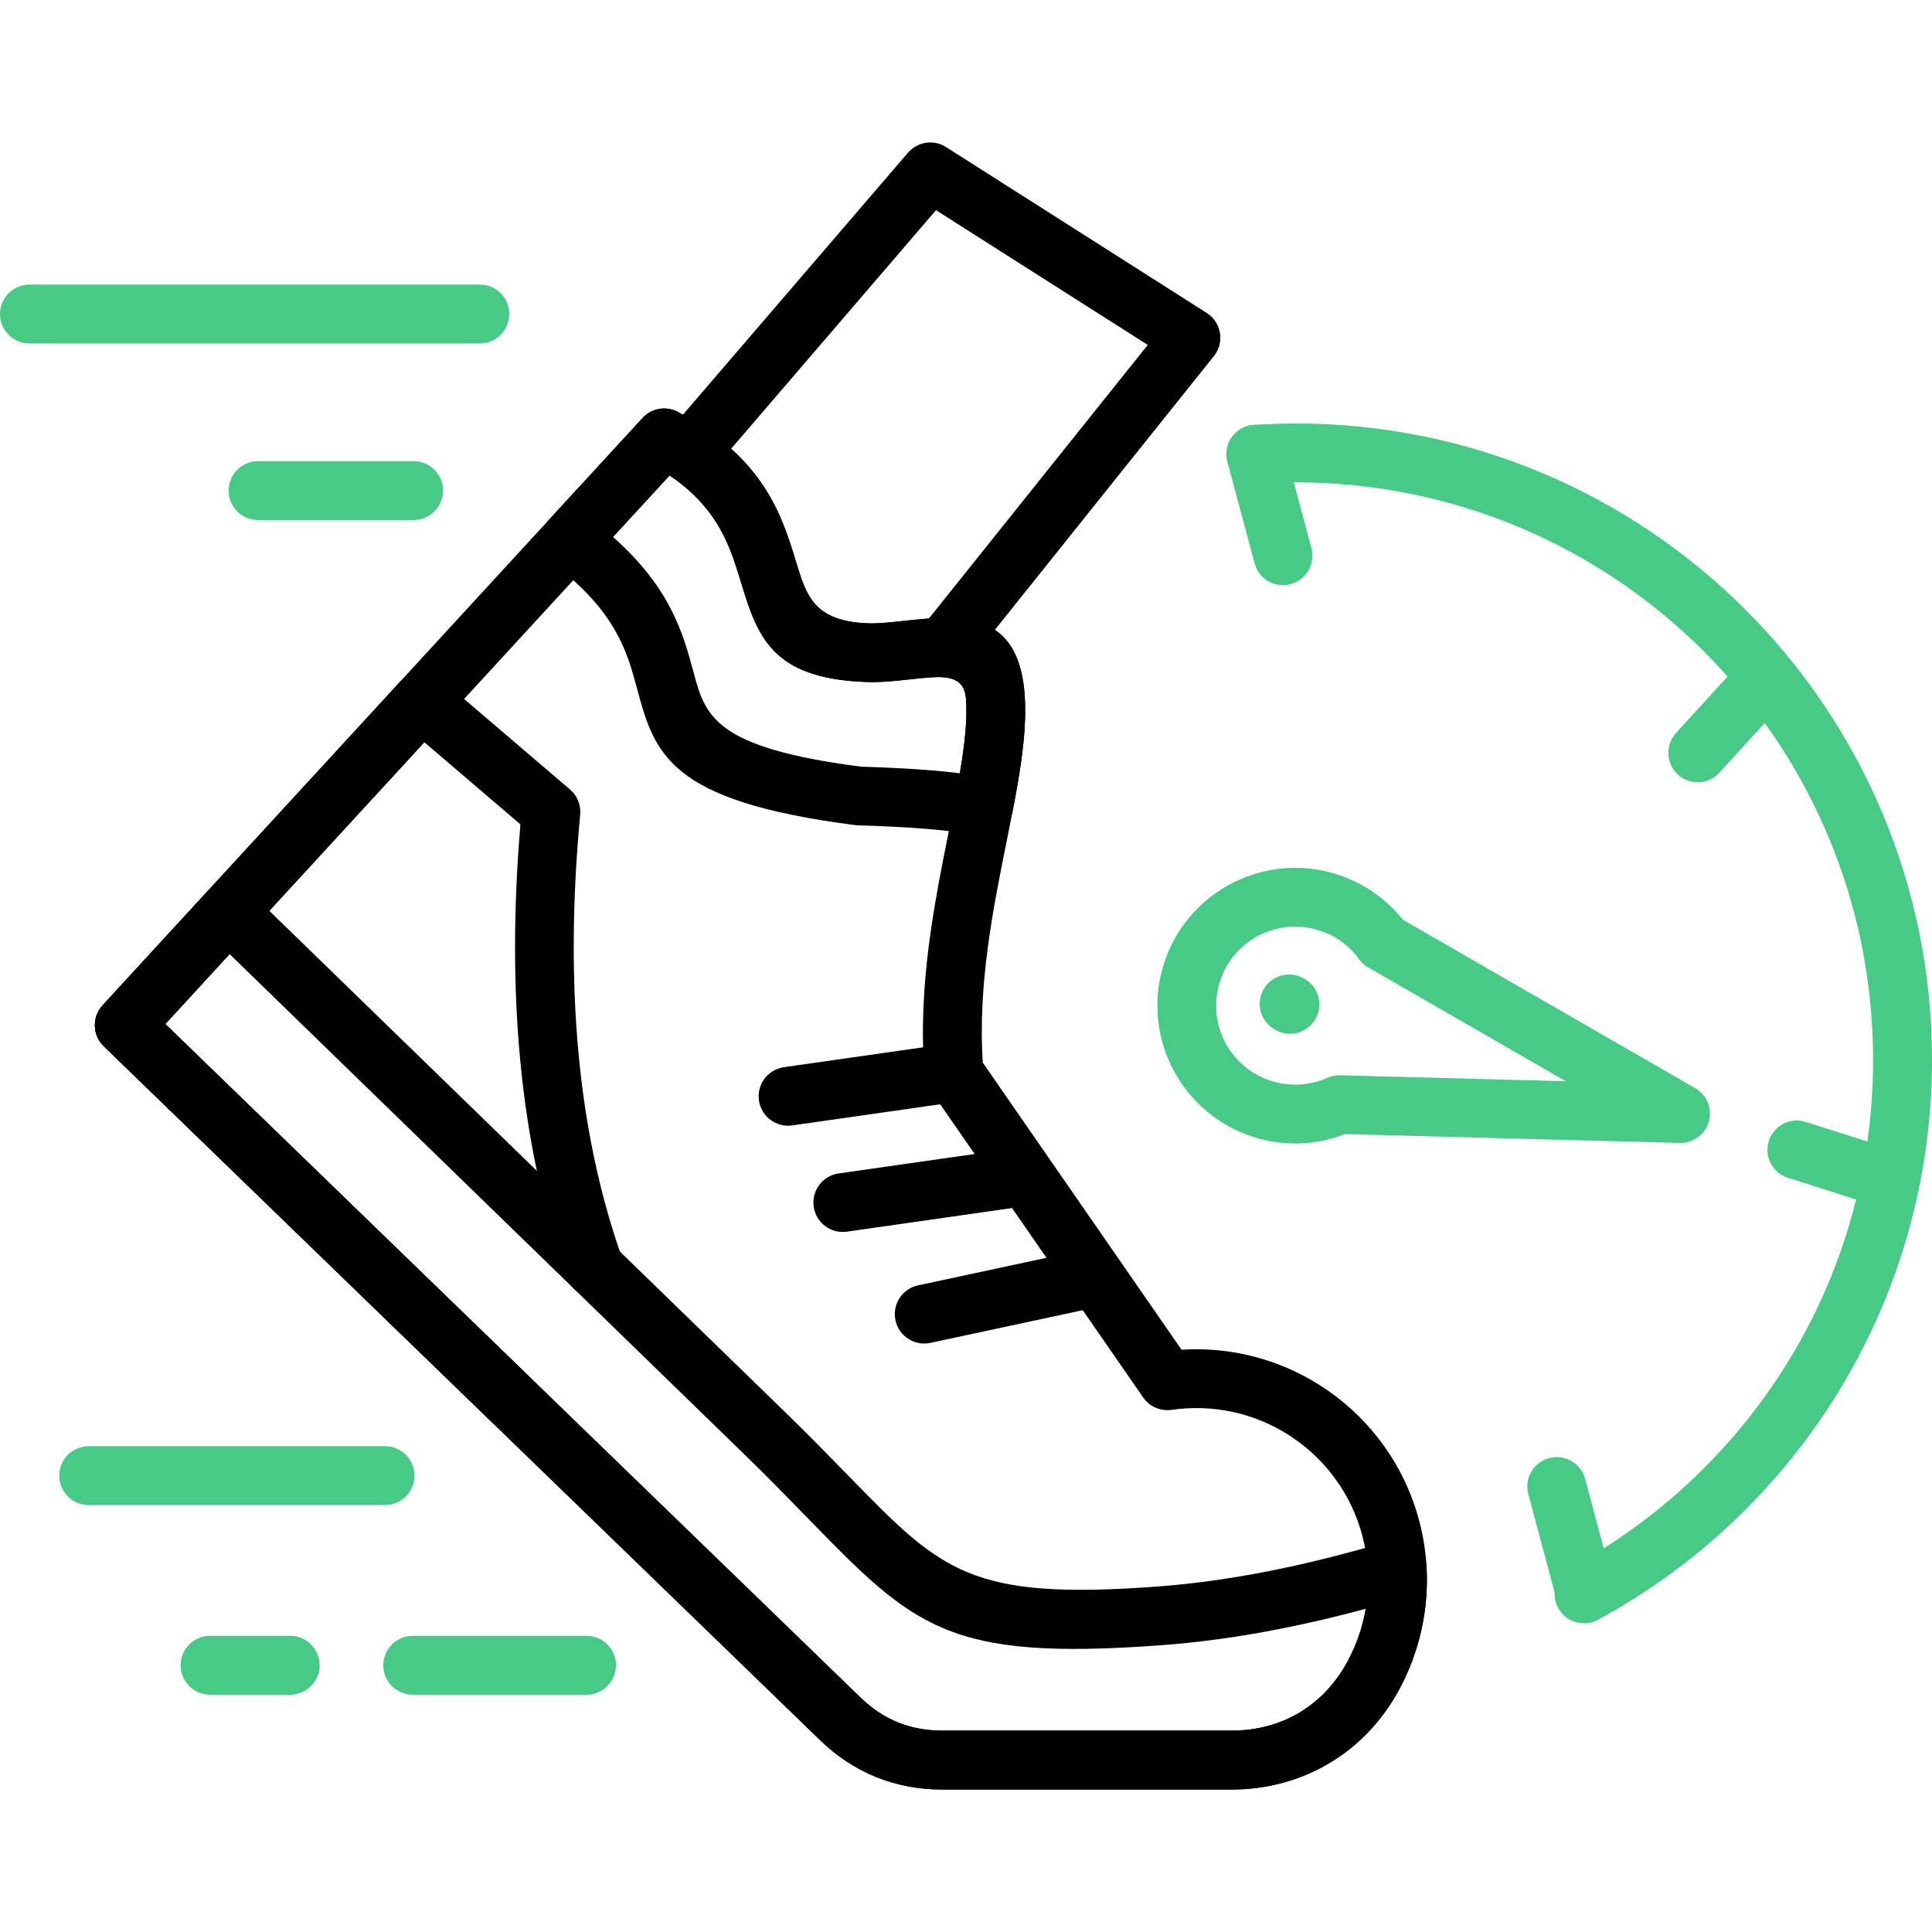 <?xml version="1.0" encoding="utf-8"?>
<!-- Generator: Adobe Illustrator 14.0.0, SVG Export Plug-In . SVG Version: 6.00 Build 43363)  -->
<!DOCTYPE svg PUBLIC "-//W3C//DTD SVG 1.1//EN" "http://www.w3.org/Graphics/SVG/1.1/DTD/svg11.dtd">
<svg version="1.1" id="Capa_1" xmlns="http://www.w3.org/2000/svg" xmlns:xlink="http://www.w3.org/1999/xlink" x="0px" y="0px"
	 width="100px" height="100px" viewBox="0 0 100 100" enable-background="new 0 0 100 100" xml:space="preserve">
<g>
	<path fill-rule="evenodd" clip-rule="evenodd" d="M50.004,34.464c-0.522,0.654-1.478,0.761-2.132,0.238s-0.761-1.478-0.238-2.132
		l11.773-14.717l-10.96-6.974L36.81,24.431c-0.546,0.638-1.505,0.713-2.144,0.167c-0.638-0.546-0.712-1.506-0.167-2.144
		L46.996,7.904l0.002,0.001c0.483-0.566,1.322-0.705,1.969-0.293l13.497,8.589l-0.001,0.001c0.045,0.029,0.089,0.061,0.132,0.095
		c0.654,0.522,0.761,1.478,0.238,2.132L50.004,34.464z"/>
	<path fill-rule="evenodd" clip-rule="evenodd" d="M53.035,35.946c0.159,2.16-0.358,4.741-0.942,7.651
		C51.4,47.047,50.608,50.992,50.867,55l10.29,14.863c2.563-0.167,5.042,0.503,7.121,1.812c2.335,1.469,4.162,3.743,5.036,6.542
		c0.484,1.55,0.636,3.14,0.488,4.685c-0.151,1.593-0.62,3.131-1.366,4.521c-0.877,1.635-2.119,2.933-3.612,3.826
		c-1.497,0.896-3.229,1.377-5.08,1.377H48.778c-1.222,0-2.367-0.217-3.436-0.649c-1.062-0.43-2.035-1.073-2.918-1.929L5.372,54.153
		c-0.591-0.575-0.614-1.516-0.059-2.118l-0.001-0.001l27.945-30.399c0.491-0.533,1.275-0.637,1.878-0.289
		c4.444,2.409,5.344,5.358,6.087,7.794c0.518,1.698,0.921,3.021,3.702,3.123c0.538,0.02,1.205-0.054,1.866-0.126
		c0.384-0.041,0.765-0.083,1.107-0.108C50.511,31.835,52.757,32.194,53.035,35.946L53.035,35.946z M49.115,43.002
		c0.538-2.681,1.015-5.057,0.883-6.843c-0.08-1.077-0.913-1.166-1.886-1.095c-0.346,0.026-0.672,0.062-0.999,0.098
		c-0.756,0.082-1.518,0.166-2.296,0.137c-4.946-0.183-5.626-2.412-6.5-5.278c-0.517-1.692-1.131-3.704-3.659-5.412L8.555,53.003
		l35.989,34.865c0.591,0.572,1.238,1.001,1.942,1.286c0.695,0.282,1.46,0.423,2.292,0.423h14.966c1.303,0,2.502-0.327,3.521-0.937
		c1.021-0.611,1.878-1.513,2.492-2.658c0.559-1.041,0.909-2.187,1.021-3.366c0.108-1.145-0.005-2.33-0.369-3.495
		c-0.652-2.086-2.013-3.781-3.751-4.874c-1.737-1.094-3.855-1.587-6.022-1.271v-0.002c-0.552,0.078-1.127-0.151-1.465-0.641
		L48.188,56.47c-0.185-0.23-0.304-0.517-0.329-0.833C47.487,51.112,48.358,46.777,49.115,43.002z"/>
	<path fill-rule="evenodd" clip-rule="evenodd" d="M32.197,65.106c0.279,0.792-0.137,1.661-0.929,1.94
		c-0.793,0.28-1.662-0.136-1.941-0.929c-1.214-3.428-2.015-7.174-2.4-11.237c-0.361-3.797-0.357-7.868,0.01-12.211l-4.974-4.251
		L8.555,53.003l18.809,18.222c0.602,0.585,0.615,1.548,0.03,2.149c-0.586,0.602-1.548,0.615-2.15,0.029L5.415,54.194l-0.013-0.011
		c-0.618-0.569-0.658-1.531-0.09-2.149L20.716,35.28v0.001c0.552-0.601,1.483-0.66,2.107-0.126l6.684,5.712l-0.001,0.001
		c0.361,0.309,0.571,0.782,0.525,1.291c-0.418,4.452-0.445,8.597-0.08,12.436C30.313,58.396,31.062,61.898,32.197,65.106z"/>
	<path fill-rule="evenodd" clip-rule="evenodd" d="M70.691,83.271c-1.538,0.415-3.036,0.766-4.494,1.051
		c-2.115,0.414-4.155,0.692-6.121,0.837c-11.066,0.812-12.75-0.916-18.325-6.638c-0.938-0.963-1.995-2.049-3.241-3.26L11.883,49.383
		l-3.328,3.62l35.989,34.865c0.591,0.572,1.238,1.001,1.942,1.286c0.695,0.282,1.46,0.423,2.292,0.423h14.966
		c1.303,0,2.502-0.327,3.521-0.937c1.021-0.611,1.878-1.513,2.492-2.658c0.386-0.72,0.672-1.482,0.847-2.266
		C70.637,83.569,70.666,83.421,70.691,83.271L70.691,83.271z M65.613,81.333c2.013-0.394,4.104-0.917,6.274-1.568l0.001,0.002
		c0.113-0.034,0.232-0.055,0.356-0.062c0.839-0.042,1.553,0.603,1.596,1.441c0.059,1.089-0.036,2.174-0.271,3.226
		c-0.24,1.072-0.622,2.1-1.133,3.051c-0.877,1.635-2.119,2.933-3.612,3.826c-1.497,0.896-3.229,1.377-5.08,1.377H48.778
		c-1.222,0-2.367-0.217-3.436-0.649c-1.062-0.43-2.035-1.073-2.918-1.929L5.415,54.194l-0.013-0.011
		c-0.618-0.569-0.658-1.531-0.09-2.149l5.389-5.861l0.001,0.001l0.028-0.031c0.586-0.602,1.549-0.614,2.149-0.029l27.75,26.968
		c1.274,1.239,2.348,2.342,3.301,3.319c4.812,4.939,6.265,6.431,15.932,5.721C61.693,81.988,63.61,81.725,65.613,81.333z"/>
	<path fill-rule="evenodd" clip-rule="evenodd" d="M41.003,58.252c-0.831,0.118-1.602-0.461-1.721-1.292
		c-0.118-0.832,0.46-1.603,1.292-1.722l8.59-1.227c0.831-0.118,1.602,0.46,1.721,1.292c0.118,0.832-0.46,1.603-1.292,1.721
		L41.003,58.252z"/>
	<path fill-rule="evenodd" clip-rule="evenodd" d="M43.838,63.75c-0.832,0.119-1.603-0.46-1.721-1.292
		c-0.119-0.832,0.46-1.603,1.292-1.721l8.589-1.227c0.832-0.119,1.603,0.46,1.721,1.292s-0.46,1.603-1.292,1.721L43.838,63.75z"/>
	<path fill-rule="evenodd" clip-rule="evenodd" d="M48.153,69.508c-0.822,0.174-1.63-0.352-1.805-1.173
		c-0.174-0.822,0.351-1.63,1.173-1.805l8.423-1.807c0.822-0.174,1.63,0.351,1.805,1.173c0.174,0.822-0.352,1.63-1.174,1.805
		L48.153,69.508z"/>
	<path fill-rule="evenodd" clip-rule="evenodd" d="M31.73,27.792c2.994,2.661,3.626,5.001,4.163,6.988
		c0.615,2.279,1.058,3.915,8.669,4.903c2.484,0.073,4.105,0.215,5.117,0.342c0.088-0.517,0.164-1.018,0.222-1.501
		c0.104-0.872,0.148-1.667,0.097-2.365c-0.08-1.077-0.913-1.166-1.886-1.095c-0.346,0.026-0.672,0.062-0.999,0.098
		c-0.756,0.082-1.518,0.166-2.296,0.137c-4.946-0.183-5.626-2.412-6.5-5.278c-0.517-1.692-1.131-3.704-3.659-5.412L31.73,27.792
		L31.73,27.792z M32.952,35.566c-0.48-1.776-1.057-3.907-4.273-6.351c-0.065-0.043-0.128-0.093-0.188-0.147
		c-0.618-0.569-0.658-1.531-0.09-2.149l4.838-5.262c0.457-0.518,1.225-0.672,1.859-0.331c4.477,2.413,5.379,5.371,6.124,7.814
		c0.518,1.698,0.921,3.021,3.702,3.123c0.538,0.02,1.205-0.054,1.866-0.126c0.384-0.041,0.765-0.083,1.107-0.108
		c2.612-0.193,4.858,0.165,5.137,3.917c0.066,0.909,0.017,1.891-0.109,2.937c-0.118,0.99-0.308,2.057-0.525,3.185l-0.004-0.001
		c-0.012,0.059-0.026,0.116-0.044,0.174c-0.254,0.799-1.106,1.241-1.905,0.988c-0.002,0-0.213-0.067-1.052-0.177
		c-0.939-0.122-2.501-0.262-4.991-0.333c-0.05-0.002-0.1-0.006-0.149-0.012C34.543,41.458,33.879,39,32.952,35.566z"/>
	<path fill-rule="evenodd" clip-rule="evenodd" fill="#46CA85" d="M63.531,23.903c-0.217-0.813,0.266-1.646,1.078-1.864
		c0.812-0.217,1.646,0.266,1.863,1.078l1.408,5.257c0.218,0.812-0.265,1.646-1.077,1.863s-1.646-0.266-1.863-1.078L63.531,23.903
		L63.531,23.903z M98.268,59.598c0.799,0.253,1.241,1.106,0.988,1.905s-1.106,1.241-1.905,0.988l-4.809-1.528
		c-0.8-0.253-1.242-1.106-0.988-1.905c0.253-0.8,1.105-1.242,1.905-0.989L98.268,59.598L98.268,59.598z M90.147,34.217
		c0.565-0.622,1.528-0.667,2.15-0.102c0.621,0.565,0.666,1.528,0.101,2.149l-3.4,3.729c-0.565,0.621-1.527,0.667-2.149,0.102
		c-0.621-0.566-0.667-1.528-0.101-2.15L90.147,34.217L90.147,34.217z M83.454,81.806c0.217,0.813-0.266,1.646-1.078,1.863
		c-0.812,0.218-1.646-0.266-1.863-1.077l-1.408-5.257c-0.217-0.813,0.266-1.646,1.078-1.863c0.812-0.218,1.646,0.265,1.863,1.077
		L83.454,81.806z"/>
	<path fill-rule="evenodd" clip-rule="evenodd" fill="#46CA85" d="M69.613,58.701c-0.643,0.25-1.32,0.409-2.012,0.464
		c-0.788,0.063-1.6-0.006-2.408-0.223c-1.899-0.509-3.415-1.744-4.33-3.329c-0.913-1.581-1.224-3.509-0.715-5.406
		c0.51-1.902,1.742-3.417,3.322-4.33c0.032-0.019,0.064-0.035,0.097-0.052c1.564-0.873,3.455-1.162,5.316-0.663
		c0.803,0.215,1.542,0.563,2.199,1.017c0.586,0.403,1.101,0.885,1.531,1.425l15.133,8.72c0.727,0.417,0.977,1.345,0.56,2.071
		c-0.287,0.499-0.814,0.774-1.352,0.762v0.001L69.613,58.701L69.613,58.701z M67.363,56.128c0.475-0.037,0.929-0.154,1.345-0.341
		c0.2-0.089,0.422-0.137,0.655-0.131l11.679,0.308l-10.114-5.829c-0.224-0.105-0.424-0.268-0.578-0.481
		c-0.274-0.379-0.608-0.71-0.993-0.975c-0.368-0.253-0.79-0.45-1.259-0.575c-1.066-0.286-2.145-0.126-3.036,0.365
		c-0.021,0.014-0.044,0.027-0.066,0.04c-0.906,0.523-1.613,1.393-1.905,2.484c-0.294,1.095-0.117,2.203,0.405,3.108
		c0.521,0.901,1.391,1.606,2.484,1.899C66.442,56.125,66.909,56.164,67.363,56.128z"/>
	<path fill-rule="evenodd" clip-rule="evenodd" fill="#46CA85" d="M65.932,53.258c-0.717-0.438-0.943-1.373-0.506-2.09
		c0.438-0.716,1.373-0.943,2.09-0.507l0.046,0.028c0.717,0.438,0.943,1.374,0.506,2.091s-1.373,0.943-2.09,0.506L65.932,53.258z"/>
	<path fill-rule="evenodd" clip-rule="evenodd" fill="#46CA85" d="M1.524,17.779C0.683,17.779,0,17.096,0,16.254
		s0.683-1.524,1.524-1.524h23.313c0.842,0,1.524,0.683,1.524,1.524s-0.683,1.524-1.524,1.524H1.524z"/>
	<path fill-rule="evenodd" clip-rule="evenodd" fill="#46CA85" d="M13.357,26.917c-0.842,0-1.524-0.683-1.524-1.524
		s0.683-1.524,1.524-1.524h8.053c0.842,0,1.524,0.683,1.524,1.524s-0.683,1.524-1.524,1.524H13.357z"/>
	<path fill-rule="evenodd" clip-rule="evenodd" fill="#46CA85" d="M4.592,77.902c-0.842,0-1.524-0.683-1.524-1.524
		s0.683-1.524,1.524-1.524H19.93c0.842,0,1.524,0.683,1.524,1.524s-0.683,1.524-1.524,1.524H4.592z"/>
	<path fill-rule="evenodd" clip-rule="evenodd" fill="#46CA85" d="M21.364,87.718c-0.842,0-1.525-0.683-1.525-1.524
		s0.684-1.524,1.525-1.524h8.995c0.842,0,1.524,0.683,1.524,1.524s-0.683,1.524-1.524,1.524H21.364z"/>
	<path fill-rule="evenodd" clip-rule="evenodd" fill="#46CA85" d="M10.873,87.718c-0.842,0-1.524-0.683-1.524-1.524
		s0.683-1.524,1.524-1.524h4.148c0.842,0,1.524,0.683,1.524,1.524s-0.683,1.524-1.524,1.524H10.873z"/>
	<path fill-rule="evenodd" clip-rule="evenodd" fill="#46CA85" d="M65.098,25.028c-0.839,0.053-1.562-0.584-1.613-1.423
		c-0.054-0.839,0.584-1.562,1.423-1.614c0.31-0.02,0.669-0.036,1.077-0.05c0.467-0.015,0.828-0.022,1.081-0.022
		c9.095,0,17.328,3.687,23.288,9.646S100,45.759,100,54.853c0,6.149-1.691,11.911-4.635,16.847
		c-3.042,5.101-7.423,9.309-12.658,12.141c-0.739,0.397-1.662,0.12-2.061-0.619c-0.397-0.74-0.12-1.663,0.62-2.061
		c4.752-2.57,8.729-6.392,11.49-11.021c2.664-4.467,4.194-9.694,4.194-15.287c0-8.252-3.345-15.724-8.753-21.132
		s-12.88-8.753-21.133-8.753c-0.438,0-0.766,0.004-0.985,0.011C65.798,24.987,65.471,25.003,65.098,25.028z"/>
</g>
</svg>
